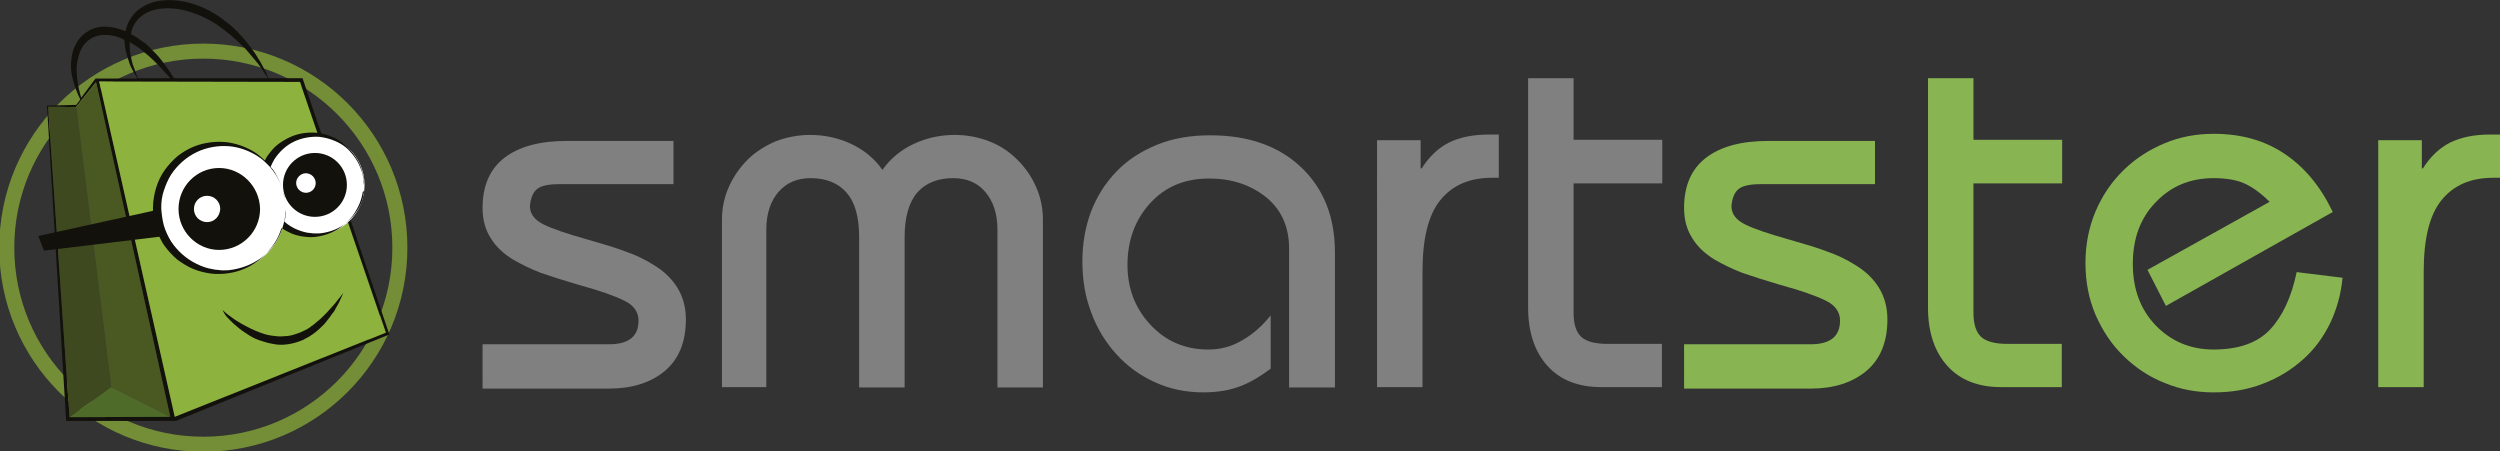 <?xml version="1.0" encoding="utf-8"?>
<!-- Generator: Adobe Illustrator 21.0.2, SVG Export Plug-In . SVG Version: 6.00 Build 0)  -->
<svg version="1.1" id="logo" xmlns="http://www.w3.org/2000/svg" xmlns:xlink="http://www.w3.org/1999/xlink" x="0px" y="0px"
	 width="665.2px" height="120px" viewBox="0 0 665.2 120" style="enable-background:new 0 0 665.2 120;" xml:space="preserve">
<rect x="0" y="0" width="665.2" height="120" fill="#333333" stroke="none"/>
<style type="text/css">
	.st0{fill:#808080;}
	.st1{fill:#88B552;}
	.st2{fill:none;}
	.st3{fill:none;stroke:#738E37;stroke-width:4;stroke-miterlimit:10;}
	.st4{fill:#13110C;}
	.st5{fill:#3F491F;}
	.st6{fill:#4A5822;}
	.st7{fill:#4F6B29;}
	.st8{fill:#8DB23E;}
	.st9{fill:#FFFFFF;}
</style>
<g id="smartster_1_">
	<path class="st0" d="M128.4,91.6h33.7c5.2,0,7.8-2.1,7.8-6.3c0-2.3-1.3-4.1-3.8-5.3c-2.6-1.3-6.6-2.7-12.1-4.2
		c-4.1-1.2-7.5-2.3-10.1-3.2c-2.6-1-5.1-2.2-7.5-3.6c-2.4-1.5-4.4-3.3-5.8-5.6c-1.5-2.3-2.2-5-2.2-8.1c0-5.8,1.9-10.3,5.8-13.3
		c3.9-3,9.4-4.5,16.6-4.5h28.4v11.5h-30.4c-2.8,0-4.8,0.4-5.9,1.3c-1.1,0.9-1.7,2.4-1.9,4.5c0,2.1,1.2,3.7,3.6,4.9
		c2.4,1.2,6.3,2.5,11.6,4c4.2,1.2,7.6,2.2,10.2,3.2c2.6,0.9,5.2,2.1,7.7,3.7c2.6,1.6,4.6,3.5,6.1,5.9c1.5,2.4,2.3,5.2,2.3,8.5
		c0,6-1.9,10.6-5.6,13.7c-3.7,3.1-8.7,4.7-14.8,4.7h-33.7V91.6z"/>
	<path class="st0" d="M192.1,103.1V58.4c0-3,0.6-5.9,1.8-8.6c1.2-2.7,2.9-5.2,5-7.3c2.1-2.1,4.7-3.7,7.5-4.9c2.9-1.1,6-1.7,9.2-1.7
		c3.8,0,7.5,0.8,10.9,2.4c3.4,1.6,6.2,3.9,8.3,6.9c2.1-3,4.9-5.3,8.3-6.9c3.4-1.6,7.1-2.4,10.9-2.4c3.3,0,6.4,0.6,9.2,1.7
		c2.9,1.1,5.4,2.8,7.5,4.9c2.1,2.1,3.8,4.5,5,7.3c1.2,2.7,1.8,5.6,1.8,8.6v44.7h-12.1V61.1c0-4.2-1.1-7.5-3.2-10
		c-2.1-2.5-5-3.7-8.6-3.7c-4.1,0-7.3,1.3-9.5,3.8c-2.2,2.5-3.4,6.5-3.4,11.9v40h-12.1v-40c0-5.4-1.1-9.3-3.4-11.9
		c-2.2-2.5-5.4-3.8-9.5-3.8c-3.6,0-6.4,1.2-8.6,3.7c-2.1,2.5-3.2,5.8-3.2,10v41.9H192.1z"/>
	<path class="st0" d="M343,103.1v-37c0-5.8-2.1-10.4-6.2-13.7c-4.2-3.3-9.2-4.9-15.1-4.9c-6.5,0-11.7,2.2-15.7,6.6
		c-4,4.4-6,9.9-6,16.4c0,6.2,2,11.5,6.1,15.9c4.1,4.4,9.2,6.6,15.4,6.6c3.3,0,6.3-0.8,9.1-2.5c2.8-1.6,5.3-3.8,7.5-6.6v14.2
		c-2.8,2.1-5.5,3.7-8.2,4.7c-2.6,1-5.8,1.6-9.7,1.6c-4.7,0-9-0.9-12.9-2.7c-4-1.8-7.4-4.3-10.3-7.5c-2.9-3.2-5.2-7-6.7-11.2
		c-1.6-4.2-2.3-8.7-2.3-13.5c0-4.7,0.8-9.2,2.3-13.2c1.6-4.1,3.8-7.6,6.8-10.7c3-3.1,6.6-5.4,10.8-7.1c4.2-1.7,8.9-2.5,14.1-2.5
		c10.1,0,18.2,2.8,24.2,8.5c6,5.7,9,13.2,9,22.7v35.9H343z"/>
	<path class="st0" d="M366.5,37.3H378v7.5h0.3c2-3.2,4.5-5.5,7.3-6.9c2.9-1.4,6.4-2.1,10.5-2.1h2.7v11.5h-1.8c-6,0-10.6,2-13.8,6
		c-3.2,4-4.7,10.3-4.7,19v30.7h-12.1V37.3z"/>
	<path class="st0" d="M442.3,48.8h-23.6v34.5c0,3,0.7,5.1,2.1,6.4c1.4,1.2,3.7,1.8,6.9,1.8h14.5v11.5h-16.2
		c-6.1,0-10.9-1.9-14.3-5.7c-3.4-3.8-5.1-9-5.1-15.5v-61h12.1v16.4h23.6V48.8z"/>
	<path class="st1" d="M448.1,91.6h33.7c5.2,0,7.8-2.1,7.8-6.3c0-2.3-1.3-4.1-3.8-5.3c-2.6-1.3-6.6-2.7-12.1-4.2
		c-4.1-1.2-7.5-2.3-10.1-3.2c-2.6-1-5.1-2.2-7.5-3.6c-2.4-1.5-4.4-3.3-5.8-5.6c-1.5-2.3-2.2-5-2.2-8.1c0-5.8,1.9-10.3,5.8-13.3
		c3.9-3,9.4-4.5,16.6-4.5h28.4v11.5h-30.4c-2.8,0-4.8,0.4-5.9,1.3c-1.1,0.9-1.7,2.4-1.9,4.5c0,2.1,1.2,3.7,3.6,4.9
		c2.4,1.2,6.3,2.5,11.6,4c4.2,1.2,7.6,2.2,10.2,3.2c2.6,0.9,5.2,2.1,7.7,3.7c2.6,1.6,4.6,3.5,6.1,5.9c1.5,2.4,2.3,5.2,2.3,8.5
		c0,6-1.9,10.6-5.6,13.7c-3.7,3.1-8.7,4.7-14.8,4.7h-33.7V91.6z"/>
	<path class="st1" d="M548.7,48.8h-23.6v34.5c0,3,0.7,5.1,2.1,6.4c1.4,1.2,3.7,1.8,6.9,1.8h14.5v11.5h-16.2
		c-6.1,0-10.9-1.9-14.3-5.7c-3.4-3.8-5.1-9-5.1-15.5v-61h12.1v16.4h23.6V48.8z"/>
	<path class="st1" d="M576.3,81.4l-4.9-9.6l32.5-18.1c-2.2-2.2-4.4-3.8-6.5-4.8c-2.1-1-5-1.5-8.4-1.5c-6.2,0-11.3,2.1-15.4,6.4
		c-4.1,4.2-6.1,9.7-6.1,16.4c0,6.7,2,12.1,6.1,16.4c4.1,4.2,9.2,6.4,15.4,6.4c6.7,0,11.7-1.8,15-5.3c3.3-3.5,5.7-8.6,7.1-15.3
		l12.2,1.5c-0.4,4.3-1.5,8.3-3.3,12.1c-1.8,3.7-4.2,7-7.3,9.7c-3,2.7-6.6,4.9-10.6,6.4c-4.1,1.6-8.4,2.3-13.1,2.3
		c-4.6,0-8.9-0.8-13-2.5c-4.1-1.6-7.7-4-10.9-7.1c-3.2-3.1-5.6-6.7-7.5-11c-1.8-4.2-2.7-8.8-2.7-13.8s0.9-9.5,2.7-13.8
		c1.8-4.2,4.3-7.9,7.5-11c3.2-3.1,6.8-5.4,10.9-7.1s8.4-2.5,13-2.5c7.4,0,13.7,1.8,19,5.4c5.3,3.6,9.5,8.7,12.7,15.4L576.3,81.4z"/>
	<path class="st1" d="M632.9,37.3h11.5v7.5h0.3c2-3.2,4.5-5.5,7.3-6.9c2.9-1.4,6.4-2.1,10.5-2.1h2.7v11.5h-1.8c-6,0-10.6,2-13.8,6
		c-3.2,4-4.7,10.3-4.7,19v30.7h-12.1V37.3z"/>
</g>
<g id="smartie">
	<path class="st2" d="M106.4,65.9c0,28.9-23.4,52.3-52.3,52.3c-28.9,0-52.3-23.4-52.3-52.3c0-28.9,23.4-52.3,52.3-52.3
		C83,13.6,106.4,37,106.4,65.9L106.4,65.9z"/>
	<path class="st3" d="M106.4,65.9c0,28.9-23.4,52.3-52.3,52.3c-28.9,0-52.3-23.4-52.3-52.3c0-28.9,23.4-52.3,52.3-52.3
		C83,13.6,106.4,37,106.4,65.9L106.4,65.9z"/>
	<path class="st4" d="M46.5,110.9L26.4,21.7l53.4,0.1l22.9,66.7L46.5,110.9L46.5,110.9z M18.5,111l-5.7-82.6l7.4,0.1l5.3-6.6
		l19.8,89L18.5,111L18.5,111z M21,23.7c-0.2-0.9-0.4-2-0.5-3.1c0-0.6-0.1-1.2-0.1-1.8c0-0.3,0-0.6,0-0.9c0-0.3,0.1-0.6,0.1-1
		c0.2-1.3,0.5-2.6,1.1-3.8c0.6-1.2,1.5-2.2,2.7-2.9c1.2-0.7,2.6-1,4-0.9c1.4,0,2.9,0.4,4.2,1c0.2,0.1,0.4,0.2,0.6,0.3
		c0,0.7,0.1,1.4,0.2,2c0.1,0.8,0.3,1.5,0.5,2.2c0.2,0.7,0.4,1.3,0.6,1.9c0.1,0.3,0.2,0.6,0.3,0.8c0.1,0.3,0.3,0.5,0.4,0.8
		c0.2,0.5,0.5,0.9,0.7,1.3c0.3,0.5,0.6,1,0.8,1.3l-11.2,0L21.6,26C21.4,25.3,21.2,24.6,21,23.7L21,23.7z M34.5,11.2
		c0.6,0.3,1.2,0.7,1.8,1.1c0.6,0.4,1.2,0.8,1.7,1.3c0.5,0.4,1.1,0.9,1.6,1.3c1,0.9,1.9,1.8,2.7,2.6c0.8,0.9,1.5,1.7,2.2,2.4
		c0.3,0.3,0.5,0.6,0.8,0.9l-8.6,0c-0.2-0.4-0.4-0.9-0.6-1.5c-0.1-0.4-0.3-0.9-0.5-1.4c-0.1-0.2-0.2-0.5-0.3-0.8
		c-0.1-0.3-0.1-0.6-0.2-0.8c-0.1-0.6-0.3-1.2-0.4-1.9c-0.1-0.7-0.2-1.3-0.2-2.1C34.5,12,34.5,11.6,34.5,11.2L34.5,11.2z M35.1,7.9
		c0.5-1.5,1.5-2.9,2.8-3.8c1.3-1,3.1-1.6,4.9-1.8c1.8-0.2,3.7-0.1,5.6,0.3c1.9,0.4,3.7,1,5.4,1.8c1.7,0.8,3.4,1.7,4.8,2.8
		c0.4,0.3,0.7,0.5,1.1,0.8c0.4,0.3,0.7,0.6,1,0.8c0.7,0.5,1.3,1.1,2,1.7c0.6,0.5,1.2,1.2,1.8,1.7c0.6,0.5,1.1,1.1,1.6,1.7
		c1,1.1,1.8,2.2,2.6,3.1c0.7,1,1.3,1.8,1.8,2.6c0.3,0.5,0.6,0.9,0.8,1.2l-25,0c-0.3-0.4-0.6-0.9-0.9-1.4c-0.5-0.8-1.2-1.7-1.9-2.7
		c-0.4-0.5-0.8-1-1.2-1.5c-0.4-0.5-0.9-1-1.4-1.5c-0.5-0.5-1-1-1.5-1.5c-0.5-0.5-1.2-1-1.8-1.4c-0.8-0.6-1.7-1.2-2.7-1.7
		C34.9,8.6,35,8.3,35.1,7.9L35.1,7.9z M80.5,20.8l-9.1,0c-0.2-0.4-0.4-0.9-0.6-1.5c-0.4-0.8-0.9-1.7-1.5-2.8c-0.7-1-1.3-2.3-2.3-3.5
		c-0.9-1.2-1.9-2.5-3.1-3.8c-0.6-0.6-1.2-1.3-1.9-1.9c-0.7-0.6-1.4-1.2-2.2-1.8c-3.1-2.4-6.8-4.3-10.9-5.1c-2.1-0.4-4.2-0.5-6.3-0.2
		c-2.1,0.3-4.1,1.1-5.8,2.4c-1.6,1.3-2.7,3.1-3.2,4.9c-0.1,0.3-0.1,0.5-0.2,0.8c-1.5-0.6-3.2-1.1-5-1.2c-1.8-0.1-3.6,0.3-5.1,1.3
		c-1.6,0.9-2.7,2.4-3.4,3.9c-0.7,1.5-0.9,3.1-1,4.5c-0.1,1.4,0.1,2.8,0.4,4c0.3,1.2,0.6,2.3,1,3.2c0.3,0.9,0.7,1.7,1,2.3
		c0,0.1,0.1,0.1,0.1,0.1l-1.1,1.5l-7.8,0.2l5.1,83.9h29.2l56.8-23L80.5,20.8L80.5,20.8z"/>
	<polygon class="st5" points="29.6,103 18.5,111 12.8,28.4 20.3,28.5 29.6,103 	"/>
	<polygon class="st6" points="29.6,103 45.3,110.9 25.6,21.9 20.3,28.5 29.6,103 	"/>
	<polygon class="st7" points="18.5,111 29.6,103 45.3,110.9 18.5,111 	"/>
	<polygon class="st8" points="46.5,110.9 102.6,88.5 79.8,21.8 26.4,21.7 46.5,110.9 	"/>
	<path class="st4" d="M59.2,82.5c0,0,0.5,0.4,1.3,1.1c0.9,0.7,2.1,1.6,3.7,2.5c1.6,0.9,3.5,1.9,5.6,2.6c1.1,0.4,2.2,0.6,3.3,0.7
		c1.1,0.2,2.3,0.1,3.4,0c1.1-0.1,2.2-0.5,3.3-0.9c0.5-0.2,1-0.5,1.5-0.7c0.5-0.3,1-0.5,1.4-0.9c0.4-0.3,0.9-0.6,1.3-1
		c0.4-0.3,0.8-0.7,1.2-1c0.7-0.7,1.5-1.4,2.1-2.1c0.6-0.7,1.2-1.3,1.7-1.9c0.5-0.6,0.9-1.1,1.2-1.5c0.7-0.9,1.1-1.4,1.1-1.4
		s-0.2,0.6-0.7,1.6c-0.2,0.5-0.5,1.1-0.9,1.8c-0.2,0.3-0.4,0.7-0.6,1.1c-0.2,0.4-0.5,0.7-0.8,1.1c-0.5,0.8-1.2,1.6-1.9,2.5
		c-0.4,0.4-0.8,0.8-1.2,1.2c-0.4,0.4-0.9,0.8-1.4,1.2c-0.5,0.4-1,0.7-1.6,1.1c-0.6,0.3-1.1,0.6-1.7,0.9c-1.2,0.5-2.5,0.9-3.9,1.1
		c-1.3,0.2-2.7,0.2-4-0.1c-1.3-0.2-2.5-0.6-3.7-1c-1.2-0.4-2.2-1-3.1-1.6c-1-0.6-1.8-1.2-2.5-1.8c-1.5-1.2-2.6-2.4-3.3-3.2
		C59.5,83.1,59.2,82.5,59.2,82.5L59.2,82.5z"/>
	<path class="st9" d="M97,49.2c0,7.4-6,13.5-13.5,13.5c-3,0-5.8-1-8.1-2.7c-2,7.2-8.6,12.5-16.5,12.5c-9.4,0-17.1-7.7-17.1-17.1
		c0-9.4,7.7-17.1,17.1-17.1c4.9,0,9.2,2,12.4,5.3c2.1-4.6,6.8-7.8,12.2-7.8C90.9,35.8,97,41.8,97,49.2L97,49.2z"/>
	<path class="st4" d="M81.4,51.3c-1.4,0-2.6-1.2-2.6-2.6c0-1.4,1.2-2.6,2.6-2.6c1.4,0,2.6,1.2,2.6,2.6C84,50.2,82.8,51.3,81.4,51.3
		L81.4,51.3z M83.8,40.7c-4.7,0-8.5,3.8-8.5,8.5c0,4.7,3.8,8.5,8.5,8.5c4.7,0,8.5-3.8,8.5-8.5C92.3,44.5,88.5,40.7,83.8,40.7
		L83.8,40.7z"/>
	<path class="st4" d="M55.1,59.1c-1.9,0-3.5-1.5-3.5-3.5c0-1.9,1.5-3.5,3.5-3.5c1.9,0,3.5,1.5,3.5,3.5C58.5,57.6,57,59.1,55.1,59.1
		L55.1,59.1z M58.3,44.7c-6,0-10.8,4.9-10.8,10.9c0,6,4.9,10.9,10.8,10.9c6,0,10.9-4.9,10.9-10.9C69.1,49.6,64.2,44.7,58.3,44.7
		L58.3,44.7z"/>
	<path class="st4" d="M96.9,50.2c0,0.3-0.1,0.7-0.1,1.1c-0.1,0.4-0.2,0.9-0.3,1.5c-0.3,1.1-0.8,2.4-1.8,3.7
		c-0.9,1.3-2.2,2.7-3.8,3.7c-1.7,1-3.7,1.7-5.9,1.9c-0.5,0-1.1,0-1.6,0c-0.6-0.1-1.2-0.1-1.7-0.2c-1.1-0.2-2.2-0.6-3.3-1.1
		c-1-0.5-1.9-1.1-2.7-1.8c0.1-0.4,0.1-0.7,0.2-1c0.1-0.6,0.2-1,0.2-1.4c0-0.4,0-0.8,0-1c0,0.2,0,0.5-0.1,1c0,0.4-0.1,0.9-0.2,1.4
		c0,0.3-0.1,0.6-0.2,1c-0.1,0.3-0.3,1.3-0.5,1.8c-0.4,1.2-1,2.5-1.9,3.9c-1.2,1.7-2.7,3.4-4.9,4.7c-2.1,1.3-4.7,2.2-7.5,2.5
		c-0.7,0-1.4,0.1-2.1,0c-0.7-0.1-1.5-0.1-2.2-0.3c-1.4-0.2-2.8-0.7-4.2-1.4c-2.7-1.3-5.1-3.4-6.8-6c-0.8-1.3-1.5-2.8-1.9-4.2
		c-0.4-1.5-0.6-3.1-0.7-4.6c0-1.8,0.2-3.2,0.7-4.7c0.5-1.5,1.1-2.9,1.9-4.2c1.7-2.6,4.1-4.7,6.8-6c2.7-1.3,5.7-1.8,8.5-1.6
		c2.8,0.2,5.4,1.2,7.5,2.5c0.8,0.5,1.5,1,2.1,1.6c0.6,0.6,1,0.9,1.6,1.6c0.4,0.5,0.8,1,1.1,1.5c1.2,1.7,1.8,3.4,2.2,4.8
		c0.2,0.7,0.4,1.3,0.4,1.9c0.1,0.6,0.2,1,0.2,1.4c0,0.4,0,0.4,0,0c0-0.4-0.1-0.9-0.2-1.4c-0.1-0.6-0.2-1.2-0.4-1.9
		c-0.4-1.4-1-3.1-2.1-4.9c-0.3-0.5-0.7-1.1-1.2-1.6c0.3-0.7,0.6-1.3,1-2c1.3-2,3.1-3.7,5.2-4.7c2.1-1,4.4-1.4,6.6-1.3
		c2.1,0.2,4.2,0.9,5.9,1.9c1.7,1,2.9,2.4,3.8,3.7c0.9,1.3,1.4,2.6,1.8,3.7c0.2,0.6,0.3,1.1,0.3,1.5c0.1,0.4,0.1,0.8,0.1,1.1
		c0,0.6,0.1,0.9,0.1,0.9s0-0.3,0-0.9c0-0.3-0.1-0.7-0.1-1.1c0-0.4-0.2-1-0.3-1.5c-0.3-1.1-0.8-2.5-1.7-3.8c-0.9-1.4-2.1-2.8-3.7-4
		c-1.6-1.2-3.7-2.1-6.1-2.5c-2.3-0.3-4.9-0.1-7.3,0.9c-1.2,0.5-2.4,1.2-3.5,2c-1.1,0.8-2,1.9-2.8,3c-0.3,0.4-0.6,0.9-0.8,1.4
		c-0.6-0.6-1.3-1.1-2-1.7c-2.1-1.5-4.7-2.6-7.7-3.1c-2.9-0.4-6.2-0.1-9.2,1.1c-1.5,0.6-3,1.5-4.3,2.5c-1.3,1.1-2.5,2.4-3.5,3.8
		c-1,1.4-1.8,3.1-2.3,4.8c-0.5,1.7-0.8,3.6-0.8,5.2c0,0.3,0,0.6,0,0.8l-30.5,6.7l1.5,3.9l30.7-3.7c0.4,0.8,0.8,1.6,1.3,2.3
		c1,1.4,2.2,2.7,3.5,3.8c1.4,1,2.8,1.9,4.3,2.5c1.5,0.6,3.1,1,4.7,1.2c0.8,0.1,1.5,0.1,2.3,0.1c0.8,0,1.5-0.1,2.3-0.2
		c2.9-0.4,5.6-1.6,7.6-3.1c2.1-1.5,3.6-3.3,4.7-5c0.9-1.4,1.4-2.7,1.8-3.9c0.8,0.5,1.7,1,2.6,1.4c1.2,0.5,2.5,0.8,3.7,0.9
		c0.6,0.1,1.2,0.1,1.8,0.1c0.6,0,1.2-0.1,1.8-0.2c2.3-0.4,4.4-1.3,6-2.5c1.6-1.2,2.9-2.6,3.7-4c0.9-1.4,1.4-2.7,1.7-3.8
		c0.1-0.6,0.3-1.1,0.3-1.5C96.9,50.9,96.9,50.5,96.9,50.2c0-0.6,0.1-0.9,0.1-0.9S96.9,49.6,96.9,50.2L96.9,50.2z"/>
</g>
</svg>

